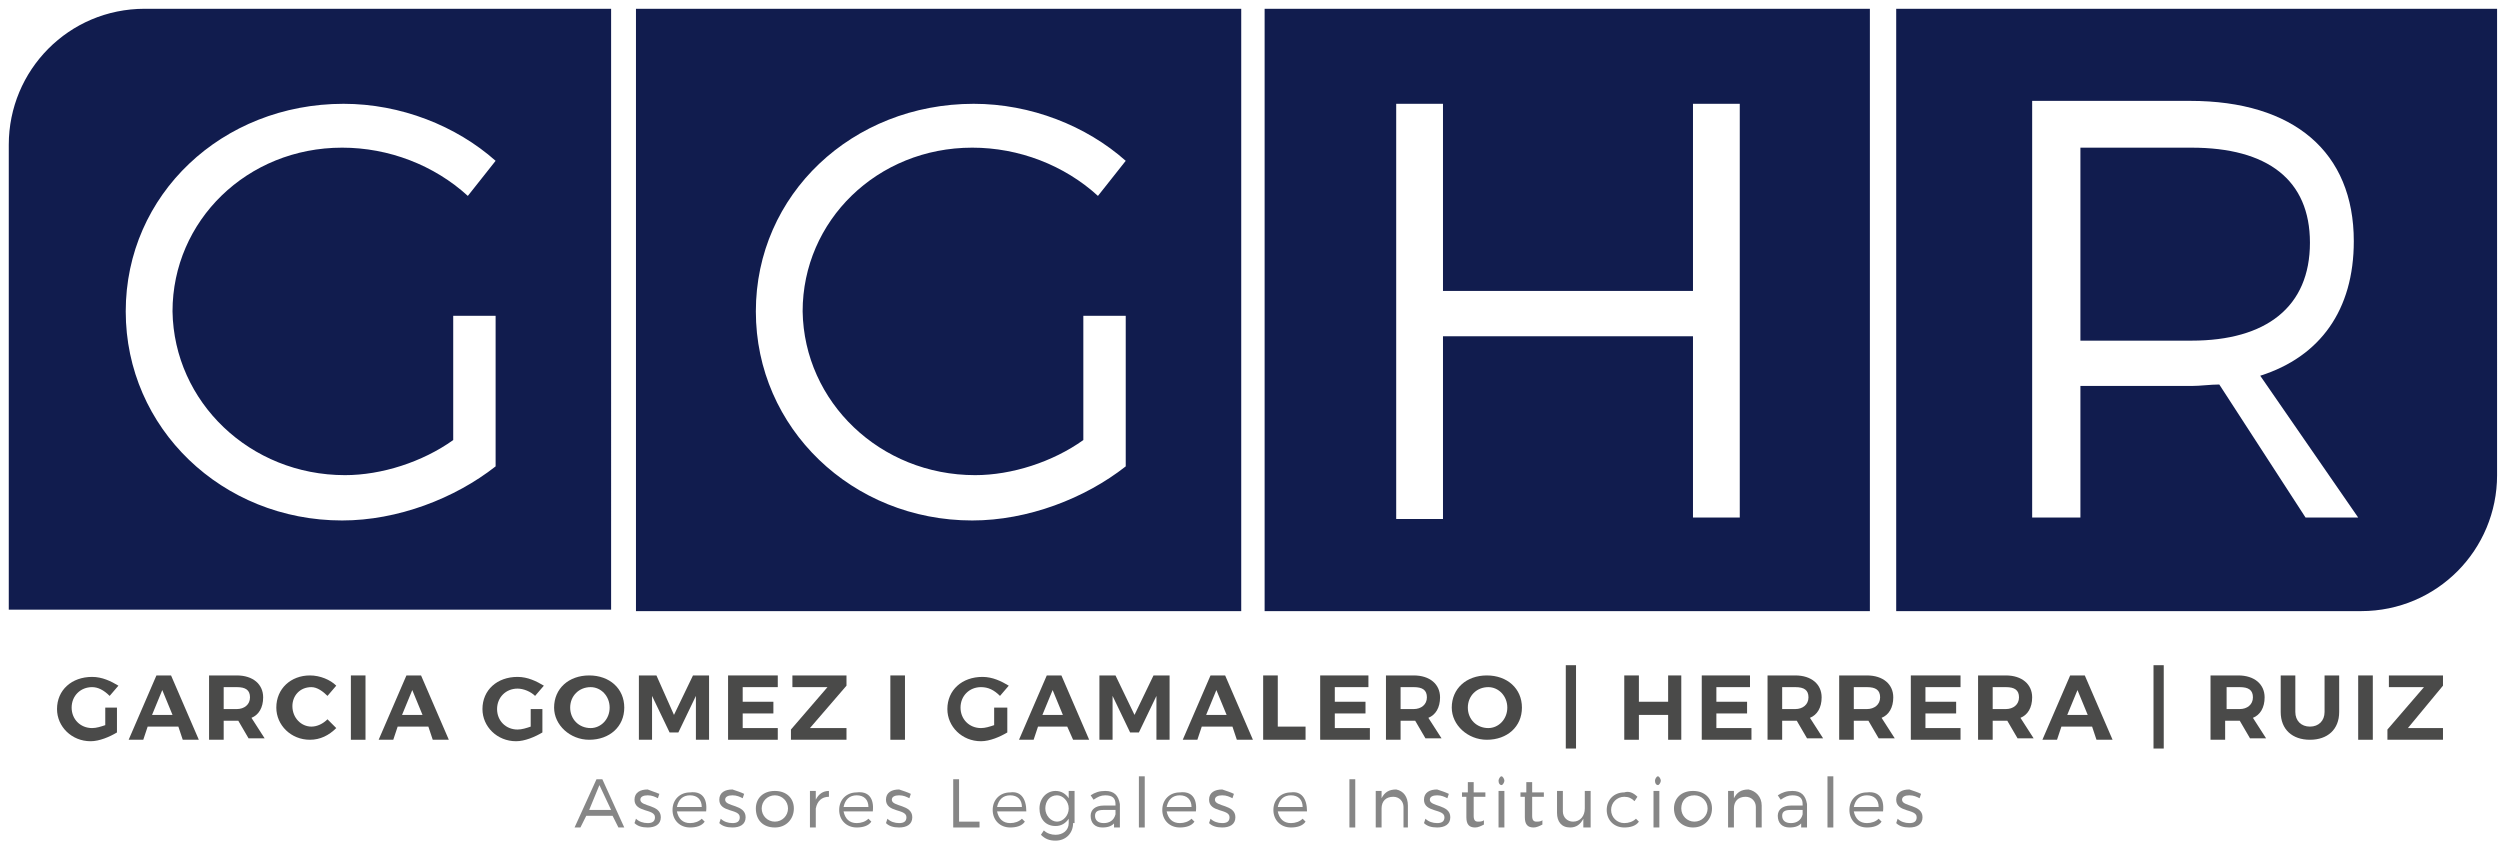 <?xml version="1.0" encoding="utf-8"?>
<!-- Generator: Adobe Illustrator 22.0.1, SVG Export Plug-In . SVG Version: 6.00 Build 0)  -->
<svg version="1.1" id="Capa_1" xmlns="http://www.w3.org/2000/svg" xmlns:xlink="http://www.w3.org/1999/xlink" x="0px" y="0px"
	 viewBox="0 0 171 58.6" style="enable-background:new 0 0 171 58.6;" xml:space="preserve">
<style type="text/css">
	.st0{display:none;}
	.st1{fill:#111C4E;}
	.st2{fill:#4A4A49;}
	.st3{fill:#868686;}
</style>
<g id="Capa_2_1_" class="st0">
</g>
<g>
	<path class="st1" d="M9.9,0.6c-5.2,0-9.3,4.2-9.3,9.3v22.5v9.3h31.9h9.3V9.9V0.6H9.9z M23.6,32.5c2.5,0,5.3-0.9,7.4-2.4v-8.5h2.9
		v10.3c-2.8,2.2-6.7,3.7-10.5,3.7c-8.2,0-14.8-6.3-14.8-14.3c0-8,6.6-14.2,14.9-14.2c3.9,0,7.7,1.5,10.4,3.9l-1.9,2.4
		c-2.3-2.1-5.4-3.3-8.6-3.3c-6.5,0-11.6,5-11.6,11.2C11.9,27.5,17.1,32.5,23.6,32.5z"/>
	<path class="st1" d="M43.5,0.6v41.2h41.4V0.6H43.5z M66.7,32.5c2.5,0,5.3-0.9,7.4-2.4v-8.5H77v10.3c-2.8,2.2-6.7,3.7-10.5,3.7
		c-8.2,0-14.8-6.3-14.8-14.3c0-8,6.6-14.2,14.9-14.2c3.9,0,7.7,1.5,10.4,3.9l-1.9,2.4c-2.3-2.1-5.4-3.3-8.6-3.3
		c-6.5,0-11.6,5-11.6,11.2C55,27.5,60.2,32.5,66.7,32.5z"/>
	<path class="st1" d="M86.5,0.6v41.2h41.4V0.6H86.5z M119,35.4h-3.2V23H98.7v12.5h-3.2V7.1h3.2v12.8h17.1V7.1h3.2V35.4z"/>
	<g>
		<path class="st1" d="M158,16.6c0-4.3-2.9-6.5-8.1-6.5h-7.6v13.2h7.6C155,23.3,158,21,158,16.6z"/>
		<path class="st1" d="M161.5,0.6H139h-9.3v41.2h9.3h22.5c5.2,0,9.3-4.2,9.3-9.3V0.6H161.5z M157.7,35.4l-5.9-9.1
			c-0.6,0-1.3,0.1-1.9,0.1h-7.6v9H139V6.9h10.8c7.1,0,11.2,3.5,11.2,9.6c0,4.7-2.3,7.9-6.4,9.2l6.7,9.7H157.7z"/>
	</g>
	<path class="st2" d="M8,48.4v1.7c-0.5,0.3-1.2,0.6-1.8,0.6c-1.3,0-2.3-1-2.3-2.2c0-1.3,1-2.2,2.4-2.2c0.7,0,1.3,0.3,1.8,0.6
		l-0.6,0.7C7.1,47.2,6.7,47,6.3,47c-0.8,0-1.4,0.6-1.4,1.4c0,0.8,0.6,1.4,1.4,1.4c0.3,0,0.6-0.1,0.9-0.2v-1.2H8z"/>
	<path class="st2" d="M10.1,49.7l-0.3,0.9h-1l1.9-4.4h1l1.9,4.4h-1.1l-0.3-0.9H10.1z M11.1,47.2l-0.7,1.7h1.4L11.1,47.2z"/>
	<path class="st2" d="M16.3,49.3L16.3,49.3h-1v1.3h-1v-4.4h1.9c1.1,0,1.8,0.6,1.8,1.5c0,0.7-0.3,1.2-0.8,1.4l0.9,1.4H17L16.3,49.3z
		 M16.2,48.5c0.5,0,0.9-0.3,0.9-0.8c0-0.5-0.3-0.7-0.9-0.7h-0.9v1.5H16.2z"/>
	<path class="st2" d="M23,46.9l-0.6,0.7c-0.3-0.3-0.7-0.6-1.1-0.6c-0.8,0-1.3,0.6-1.3,1.3c0,0.8,0.6,1.4,1.3,1.4
		c0.4,0,0.8-0.2,1.1-0.5l0.6,0.6c-0.5,0.5-1.1,0.8-1.8,0.8c-1.3,0-2.3-1-2.3-2.2c0-1.3,1-2.2,2.3-2.2C21.9,46.2,22.6,46.5,23,46.9"
		/>
	<rect x="24" y="46.2" class="st2" width="1" height="4.4"/>
	<path class="st2" d="M27.2,49.7l-0.3,0.9h-1l1.9-4.4h1l1.9,4.4h-1.1l-0.3-0.9H27.2z M28.2,47.2l-0.7,1.7h1.4L28.2,47.2z"/>
	<path class="st2" d="M37.1,48.4v1.7c-0.5,0.3-1.2,0.6-1.8,0.6c-1.3,0-2.3-1-2.3-2.2c0-1.3,1-2.2,2.4-2.2c0.7,0,1.3,0.3,1.8,0.6
		l-0.6,0.7c-0.3-0.3-0.8-0.5-1.2-0.5c-0.8,0-1.4,0.6-1.4,1.4c0,0.8,0.6,1.4,1.4,1.4c0.3,0,0.6-0.1,0.9-0.2v-1.2H37.1z"/>
	<path class="st2" d="M42.7,48.4c0,1.3-1,2.2-2.4,2.2c-1.3,0-2.4-1-2.4-2.2c0-1.3,1-2.2,2.4-2.2C41.7,46.2,42.7,47.1,42.7,48.4
		 M39,48.4c0,0.8,0.6,1.4,1.4,1.4c0.7,0,1.3-0.6,1.3-1.4c0-0.8-0.6-1.4-1.3-1.4C39.6,47,39,47.6,39,48.4"/>
	<polygon class="st2" points="47.6,50.6 47.6,47.6 46.4,50.1 45.8,50.1 44.6,47.6 44.6,50.6 43.7,50.6 43.7,46.2 44.9,46.2 
		46.1,48.9 47.4,46.2 48.5,46.2 48.5,50.6 	"/>
	<polygon class="st2" points="50.8,47 50.8,48 52.9,48 52.9,48.8 50.8,48.8 50.8,49.8 53.2,49.8 53.2,50.6 49.8,50.6 49.8,46.2 
		53.2,46.2 53.2,47 	"/>
	<polygon class="st2" points="55.4,49.8 57.9,49.8 57.9,50.6 54.1,50.6 54.1,49.9 56.6,47 54.2,47 54.2,46.2 57.9,46.2 57.9,46.9 	
		"/>
	<rect x="60.9" y="46.2" class="st2" width="1" height="4.4"/>
	<path class="st2" d="M68.9,48.4v1.7c-0.5,0.3-1.2,0.6-1.8,0.6c-1.3,0-2.3-1-2.3-2.2c0-1.3,1-2.2,2.4-2.2c0.7,0,1.3,0.3,1.8,0.6
		l-0.6,0.7C68,47.2,67.6,47,67.1,47c-0.8,0-1.4,0.6-1.4,1.4c0,0.8,0.6,1.4,1.4,1.4c0.3,0,0.6-0.1,0.9-0.2v-1.2H68.9z"/>
	<path class="st2" d="M71,49.7l-0.3,0.9h-1l1.9-4.4h1l1.9,4.4h-1.1L73,49.7H71z M72,47.2l-0.7,1.7h1.4L72,47.2z"/>
	<polygon class="st2" points="79.1,50.6 79.1,47.6 77.9,50.1 77.3,50.1 76.1,47.6 76.1,50.6 75.2,50.6 75.2,46.2 76.3,46.2 
		77.6,48.9 78.9,46.2 80,46.2 80,50.6 	"/>
	<path class="st2" d="M82.2,49.7l-0.3,0.9h-1l1.9-4.4h1l1.9,4.4h-1.1l-0.3-0.9H82.2z M83.2,47.2l-0.7,1.7h1.4L83.2,47.2z"/>
	<polygon class="st2" points="89.3,49.7 89.3,50.6 86.4,50.6 86.4,46.2 87.4,46.2 87.4,49.7 	"/>
	<polygon class="st2" points="91.3,47 91.3,48 93.4,48 93.4,48.8 91.3,48.8 91.3,49.8 93.7,49.8 93.7,50.6 90.3,50.6 90.3,46.2 
		93.6,46.2 93.6,47 	"/>
	<path class="st2" d="M96.8,49.3L96.8,49.3h-1v1.3h-1v-4.4h1.9c1.1,0,1.8,0.6,1.8,1.5c0,0.7-0.3,1.2-0.8,1.4l0.9,1.4h-1.1L96.8,49.3
		z M96.7,48.5c0.5,0,0.9-0.3,0.9-0.8c0-0.5-0.3-0.7-0.9-0.7h-0.9v1.5H96.7z"/>
	<path class="st2" d="M104.1,48.4c0,1.3-1,2.2-2.4,2.2c-1.3,0-2.4-1-2.4-2.2c0-1.3,1-2.2,2.4-2.2C103.1,46.2,104.1,47.1,104.1,48.4
		 M100.4,48.4c0,0.8,0.6,1.4,1.4,1.4c0.7,0,1.3-0.6,1.3-1.4c0-0.8-0.6-1.4-1.3-1.4C101,47,100.4,47.6,100.4,48.4"/>
	<rect x="107.1" y="45.5" class="st2" width="0.7" height="5.7"/>
	<polygon class="st2" points="114.1,50.6 114.1,48.9 112.1,48.9 112.1,50.6 111.1,50.6 111.1,46.2 112.1,46.2 112.1,48 114.1,48 
		114.1,46.2 115,46.2 115,50.6 	"/>
	<polygon class="st2" points="117.4,47 117.4,48 119.5,48 119.5,48.8 117.4,48.8 117.4,49.8 119.8,49.8 119.8,50.6 116.4,50.6 
		116.4,46.2 119.7,46.2 119.7,47 	"/>
	<path class="st2" d="M122.9,49.3L122.9,49.3h-1v1.3h-1v-4.4h1.9c1.1,0,1.8,0.6,1.8,1.5c0,0.7-0.3,1.2-0.8,1.4l0.9,1.4h-1.1
		L122.9,49.3z M122.8,48.5c0.5,0,0.9-0.3,0.9-0.8c0-0.5-0.3-0.7-0.9-0.7h-0.9v1.5H122.8z"/>
	<path class="st2" d="M127.8,49.3L127.8,49.3h-1v1.3h-1v-4.4h1.9c1.1,0,1.8,0.6,1.8,1.5c0,0.7-0.3,1.2-0.8,1.4l0.9,1.4h-1.1
		L127.8,49.3z M127.7,48.5c0.5,0,0.9-0.3,0.9-0.8c0-0.5-0.3-0.7-0.9-0.7h-0.9v1.5H127.7z"/>
	<polygon class="st2" points="131.7,47 131.7,48 133.8,48 133.8,48.8 131.7,48.8 131.7,49.8 134.1,49.8 134.1,50.6 130.7,50.6 
		130.7,46.2 134.1,46.2 134.1,47 	"/>
	<path class="st2" d="M137.3,49.3L137.3,49.3h-1v1.3h-1v-4.4h1.9c1.1,0,1.8,0.6,1.8,1.5c0,0.7-0.3,1.2-0.8,1.4l0.9,1.4H138
		L137.3,49.3z M137.2,48.5c0.5,0,0.9-0.3,0.9-0.8c0-0.5-0.3-0.7-0.9-0.7h-0.9v1.5H137.2z"/>
	<path class="st2" d="M141,49.7l-0.3,0.9h-1l1.9-4.4h1l1.9,4.4h-1.1l-0.3-0.9H141z M142.1,47.2l-0.7,1.7h1.4L142.1,47.2z"/>
	<rect x="147.3" y="45.5" class="st2" width="0.7" height="5.7"/>
	<path class="st2" d="M153.2,49.3L153.2,49.3h-1v1.3h-1v-4.4h1.9c1.1,0,1.8,0.6,1.8,1.5c0,0.7-0.3,1.2-0.8,1.4l0.9,1.4h-1.1
		L153.2,49.3z M153.2,48.5c0.5,0,0.9-0.3,0.9-0.8c0-0.5-0.3-0.7-0.9-0.7h-0.9v1.5H153.2z"/>
	<path class="st2" d="M160,48.7c0,1.2-0.8,1.9-2,1.9c-1.2,0-2-0.7-2-1.9v-2.5h1v2.5c0,0.6,0.4,1,1,1s1-0.4,1-1v-2.5h1V48.7z"/>
	<rect x="161.3" y="46.2" class="st2" width="1" height="4.4"/>
	<polygon class="st2" points="164.7,49.8 167.1,49.8 167.1,50.6 163.3,50.6 163.3,49.9 165.8,47 163.4,47 163.4,46.2 167.1,46.2 
		167.1,46.9 	"/>
	<path class="st3" d="M40.1,55.8l-0.4,0.8h-0.4l1.5-3.3h0.4l1.5,3.3h-0.4l-0.4-0.8H40.1z M41,53.7l-0.7,1.7h1.5L41,53.7z"/>
	<path class="st3" d="M45.1,54.3l-0.1,0.3c-0.2-0.1-0.4-0.2-0.7-0.2c-0.3,0-0.5,0.1-0.5,0.3c0,0.5,1.4,0.3,1.4,1.2
		c0,0.5-0.4,0.7-0.9,0.7c-0.4,0-0.7-0.1-0.9-0.3l0.1-0.3c0.2,0.2,0.5,0.3,0.8,0.3c0.3,0,0.5-0.1,0.5-0.4c0-0.6-1.4-0.3-1.4-1.2
		c0-0.5,0.4-0.7,0.9-0.7C44.6,54.1,44.8,54.2,45.1,54.3"/>
	<path class="st3" d="M48.3,55.5h-2c0.1,0.5,0.4,0.8,0.9,0.8c0.3,0,0.6-0.1,0.8-0.3l0.2,0.2c-0.2,0.3-0.6,0.4-1,0.4
		c-0.7,0-1.2-0.5-1.2-1.2c0-0.7,0.5-1.2,1.2-1.2C48,54.1,48.4,54.6,48.3,55.5 M48,55.2c0-0.5-0.3-0.8-0.8-0.8
		c-0.5,0-0.8,0.3-0.9,0.8H48z"/>
	<path class="st3" d="M50.9,54.3l-0.1,0.3c-0.2-0.1-0.4-0.2-0.7-0.2c-0.3,0-0.5,0.1-0.5,0.3c0,0.5,1.4,0.3,1.4,1.2
		c0,0.5-0.4,0.7-0.9,0.7c-0.4,0-0.7-0.1-0.9-0.3l0.1-0.3c0.2,0.2,0.5,0.3,0.8,0.3c0.3,0,0.5-0.1,0.5-0.4c0-0.6-1.4-0.3-1.4-1.2
		c0-0.5,0.4-0.7,0.9-0.7C50.4,54.1,50.7,54.2,50.9,54.3"/>
	<path class="st3" d="M54.3,55.3c0,0.7-0.5,1.3-1.3,1.3s-1.3-0.5-1.3-1.3c0-0.7,0.5-1.2,1.3-1.2S54.3,54.6,54.3,55.3 M52.1,55.3
		c0,0.5,0.4,0.9,0.9,0.9c0.5,0,0.9-0.4,0.9-0.9c0-0.5-0.4-0.9-0.9-0.9C52.5,54.4,52.1,54.8,52.1,55.3"/>
	<path class="st3" d="M55.8,54.7c0.2-0.4,0.5-0.6,0.9-0.6v0.4c-0.5,0-0.8,0.3-0.9,0.8v1.3h-0.4v-2.5h0.4V54.7z"/>
	<path class="st3" d="M59.7,55.5h-2c0.1,0.5,0.4,0.8,0.9,0.8c0.3,0,0.6-0.1,0.8-0.3l0.2,0.2c-0.2,0.3-0.6,0.4-1,0.4
		c-0.7,0-1.2-0.5-1.2-1.2c0-0.7,0.5-1.2,1.2-1.2C59.4,54.1,59.8,54.6,59.7,55.5 M59.4,55.2c0-0.5-0.3-0.8-0.8-0.8
		c-0.5,0-0.8,0.3-0.9,0.8H59.4z"/>
	<path class="st3" d="M62.3,54.3l-0.1,0.3c-0.2-0.1-0.4-0.2-0.7-0.2c-0.3,0-0.5,0.1-0.5,0.3c0,0.5,1.4,0.3,1.4,1.2
		c0,0.5-0.4,0.7-0.9,0.7c-0.4,0-0.7-0.1-0.9-0.3l0.1-0.3c0.2,0.2,0.5,0.3,0.8,0.3c0.3,0,0.5-0.1,0.5-0.4c0-0.6-1.4-0.3-1.4-1.2
		c0-0.5,0.4-0.7,0.9-0.7C61.8,54.1,62.1,54.2,62.3,54.3"/>
	<polygon class="st3" points="67,56.2 67,56.6 65.2,56.6 65.2,53.3 65.6,53.3 65.6,56.2 	"/>
	<path class="st3" d="M70.2,55.5h-2c0.1,0.5,0.4,0.8,0.9,0.8c0.3,0,0.6-0.1,0.8-0.3l0.2,0.2c-0.2,0.3-0.6,0.4-1,0.4
		c-0.7,0-1.2-0.5-1.2-1.2c0-0.7,0.5-1.2,1.2-1.2C69.8,54.1,70.2,54.6,70.2,55.5 M69.9,55.2c0-0.5-0.3-0.8-0.8-0.8
		c-0.5,0-0.8,0.3-0.9,0.8H69.9z"/>
	<path class="st3" d="M73.4,56.3c0,0.7-0.5,1.2-1.2,1.2c-0.4,0-0.7-0.1-1-0.4l0.2-0.3c0.2,0.2,0.5,0.3,0.8,0.3
		c0.5,0,0.9-0.3,0.9-0.8V56c-0.2,0.3-0.5,0.5-0.9,0.5c-0.7,0-1.1-0.5-1.1-1.2c0-0.7,0.5-1.2,1.1-1.2c0.4,0,0.7,0.2,0.9,0.5v-0.5h0.4
		V56.3z M73.1,55.3c0-0.5-0.4-0.9-0.8-0.9c-0.5,0-0.8,0.4-0.8,0.9c0,0.5,0.4,0.9,0.8,0.9C72.7,56.2,73.1,55.8,73.1,55.3"/>
	<path class="st3" d="M76.3,56.2c-0.2,0.3-0.5,0.4-0.9,0.4c-0.5,0-0.8-0.3-0.8-0.8c0-0.4,0.3-0.7,0.9-0.7h0.8V55
		c0-0.4-0.2-0.6-0.7-0.6c-0.3,0-0.5,0.1-0.8,0.3l-0.2-0.3c0.3-0.2,0.6-0.3,1-0.3c0.6,0,0.9,0.3,1,0.9l0,1.6h-0.4V56.2z M76.3,55.7
		v-0.3h-0.8c-0.4,0-0.6,0.1-0.6,0.4c0,0.3,0.2,0.5,0.6,0.5C75.9,56.3,76.2,56.1,76.3,55.7"/>
	<rect x="77.9" y="53.1" class="st3" width="0.4" height="3.5"/>
	<path class="st3" d="M81.8,55.5h-2c0.1,0.5,0.4,0.8,0.9,0.8c0.3,0,0.6-0.1,0.8-0.3l0.2,0.2c-0.2,0.3-0.6,0.4-1,0.4
		c-0.7,0-1.2-0.5-1.2-1.2c0-0.7,0.5-1.2,1.2-1.2C81.5,54.1,81.9,54.6,81.8,55.5 M81.5,55.2c0-0.5-0.3-0.8-0.8-0.8
		c-0.5,0-0.8,0.3-0.9,0.8H81.5z"/>
	<path class="st3" d="M84.4,54.3l-0.1,0.3c-0.2-0.1-0.4-0.2-0.7-0.2c-0.3,0-0.5,0.1-0.5,0.3c0,0.5,1.4,0.3,1.4,1.2
		c0,0.5-0.4,0.7-0.9,0.7c-0.4,0-0.7-0.1-0.9-0.3l0.1-0.3c0.2,0.2,0.5,0.3,0.8,0.3c0.3,0,0.5-0.1,0.5-0.4c0-0.6-1.4-0.3-1.4-1.2
		c0-0.5,0.4-0.7,0.9-0.7C83.9,54.1,84.2,54.2,84.4,54.3"/>
	<path class="st3" d="M89.4,55.5h-2c0.1,0.5,0.4,0.8,0.9,0.8c0.3,0,0.6-0.1,0.8-0.3l0.2,0.2c-0.2,0.3-0.6,0.4-1,0.4
		c-0.7,0-1.2-0.5-1.2-1.2c0-0.7,0.5-1.2,1.2-1.2C89,54.1,89.4,54.6,89.4,55.5 M89.1,55.2c0-0.5-0.3-0.8-0.8-0.8
		c-0.5,0-0.8,0.3-0.9,0.8H89.1z"/>
	<rect x="92.3" y="53.3" class="st3" width="0.4" height="3.3"/>
	<path class="st3" d="M96.3,55.1v1.5H96v-1.4c0-0.4-0.3-0.7-0.7-0.7c-0.5,0-0.8,0.3-0.8,0.8v1.3h-0.4v-2.5h0.4v0.5
		c0.2-0.4,0.5-0.6,1-0.6C96,54.1,96.3,54.5,96.3,55.1"/>
	<path class="st3" d="M99.1,54.3l-0.1,0.3c-0.2-0.1-0.4-0.2-0.7-0.2c-0.3,0-0.5,0.1-0.5,0.3c0,0.5,1.4,0.3,1.4,1.2
		c0,0.5-0.4,0.7-0.9,0.7c-0.4,0-0.7-0.1-0.9-0.3l0.1-0.3c0.2,0.2,0.5,0.3,0.8,0.3c0.3,0,0.5-0.1,0.5-0.4c0-0.6-1.4-0.3-1.4-1.2
		c0-0.5,0.4-0.7,0.9-0.7C98.6,54.1,98.9,54.2,99.1,54.3"/>
	<path class="st3" d="M101.5,56.4c-0.2,0.1-0.4,0.2-0.6,0.2c-0.4,0-0.6-0.2-0.6-0.7v-1.4H100v-0.3h0.4v-0.7h0.4v0.7l0.8,0v0.3h-0.8
		v1.3c0,0.3,0.1,0.4,0.3,0.4c0.1,0,0.3,0,0.4-0.1L101.5,56.4z"/>
	<path class="st3" d="M102.9,53.4c0,0.1-0.1,0.3-0.2,0.3c-0.1,0-0.2-0.1-0.2-0.3c0-0.1,0.1-0.3,0.2-0.3
		C102.8,53.1,102.9,53.3,102.9,53.4 M102.5,54.1h0.4v2.5h-0.4V54.1z"/>
	<path class="st3" d="M105.5,56.4c-0.2,0.1-0.4,0.2-0.6,0.2c-0.4,0-0.6-0.2-0.6-0.7v-1.4H104v-0.3h0.4v-0.7h0.4v0.7l0.8,0v0.3h-0.8
		v1.3c0,0.3,0.1,0.4,0.3,0.4c0.1,0,0.3,0,0.4-0.1L105.5,56.4z"/>
	<path class="st3" d="M108.7,56.6h-0.4V56c-0.2,0.4-0.5,0.6-0.9,0.6c-0.6,0-0.9-0.4-0.9-1v-1.5h0.4v1.4c0,0.4,0.3,0.7,0.7,0.7
		c0.5,0,0.8-0.4,0.8-0.9v-1.2h0.4V56.6z"/>
	<path class="st3" d="M112,54.5l-0.2,0.3c-0.2-0.2-0.4-0.3-0.7-0.3c-0.5,0-0.9,0.4-0.9,0.9c0,0.5,0.4,0.9,0.9,0.9
		c0.3,0,0.6-0.1,0.8-0.3l0.2,0.2c-0.2,0.3-0.6,0.4-1,0.4c-0.7,0-1.2-0.5-1.2-1.2c0-0.7,0.5-1.2,1.2-1.2
		C111.4,54.1,111.7,54.2,112,54.5"/>
	<path class="st3" d="M113.6,53.4c0,0.1-0.1,0.3-0.2,0.3c-0.1,0-0.2-0.1-0.2-0.3c0-0.1,0.1-0.3,0.2-0.3
		C113.5,53.1,113.6,53.3,113.6,53.4 M113.1,54.1h0.4v2.5h-0.4V54.1z"/>
	<path class="st3" d="M117.1,55.3c0,0.7-0.5,1.3-1.3,1.3c-0.7,0-1.3-0.5-1.3-1.3c0-0.7,0.5-1.2,1.3-1.2
		C116.6,54.1,117.1,54.6,117.1,55.3 M115,55.3c0,0.5,0.4,0.9,0.9,0.9c0.5,0,0.9-0.4,0.9-0.9c0-0.5-0.4-0.9-0.9-0.9
		C115.3,54.4,115,54.8,115,55.3"/>
	<path class="st3" d="M120.5,55.1v1.5h-0.4v-1.4c0-0.4-0.3-0.7-0.7-0.7c-0.5,0-0.8,0.3-0.8,0.8v1.3h-0.4v-2.5h0.4v0.5
		c0.2-0.4,0.5-0.6,1-0.6C120.1,54.1,120.5,54.5,120.5,55.1"/>
	<path class="st3" d="M123.3,56.2c-0.2,0.3-0.5,0.4-0.9,0.4c-0.5,0-0.8-0.3-0.8-0.8c0-0.4,0.3-0.7,0.9-0.7h0.8V55
		c0-0.4-0.2-0.6-0.7-0.6c-0.3,0-0.5,0.1-0.8,0.3l-0.2-0.3c0.3-0.2,0.6-0.3,1-0.3c0.6,0,0.9,0.3,1,0.9l0,1.6h-0.4V56.2z M123.3,55.7
		v-0.3h-0.8c-0.4,0-0.6,0.1-0.6,0.4c0,0.3,0.2,0.5,0.6,0.5C122.9,56.3,123.2,56.1,123.3,55.7"/>
	<rect x="125" y="53.1" class="st3" width="0.4" height="3.5"/>
	<path class="st3" d="M128.8,55.5h-2c0.1,0.5,0.4,0.8,0.9,0.8c0.3,0,0.6-0.1,0.8-0.3l0.2,0.2c-0.2,0.3-0.6,0.4-1,0.4
		c-0.7,0-1.2-0.5-1.2-1.2c0-0.7,0.5-1.2,1.2-1.2C128.5,54.1,128.9,54.6,128.8,55.5 M128.5,55.2c0-0.5-0.3-0.8-0.8-0.8
		c-0.5,0-0.8,0.3-0.9,0.8H128.5z"/>
	<path class="st3" d="M131.4,54.3l-0.1,0.3c-0.2-0.1-0.4-0.2-0.7-0.2c-0.3,0-0.5,0.1-0.5,0.3c0,0.5,1.4,0.3,1.4,1.2
		c0,0.5-0.4,0.7-0.9,0.7c-0.4,0-0.7-0.1-0.9-0.3l0.1-0.3c0.2,0.2,0.5,0.3,0.8,0.3c0.3,0,0.5-0.1,0.5-0.4c0-0.6-1.4-0.3-1.4-1.2
		c0-0.5,0.4-0.7,0.9-0.7C130.9,54.1,131.2,54.2,131.4,54.3"/>
</g>
</svg>
